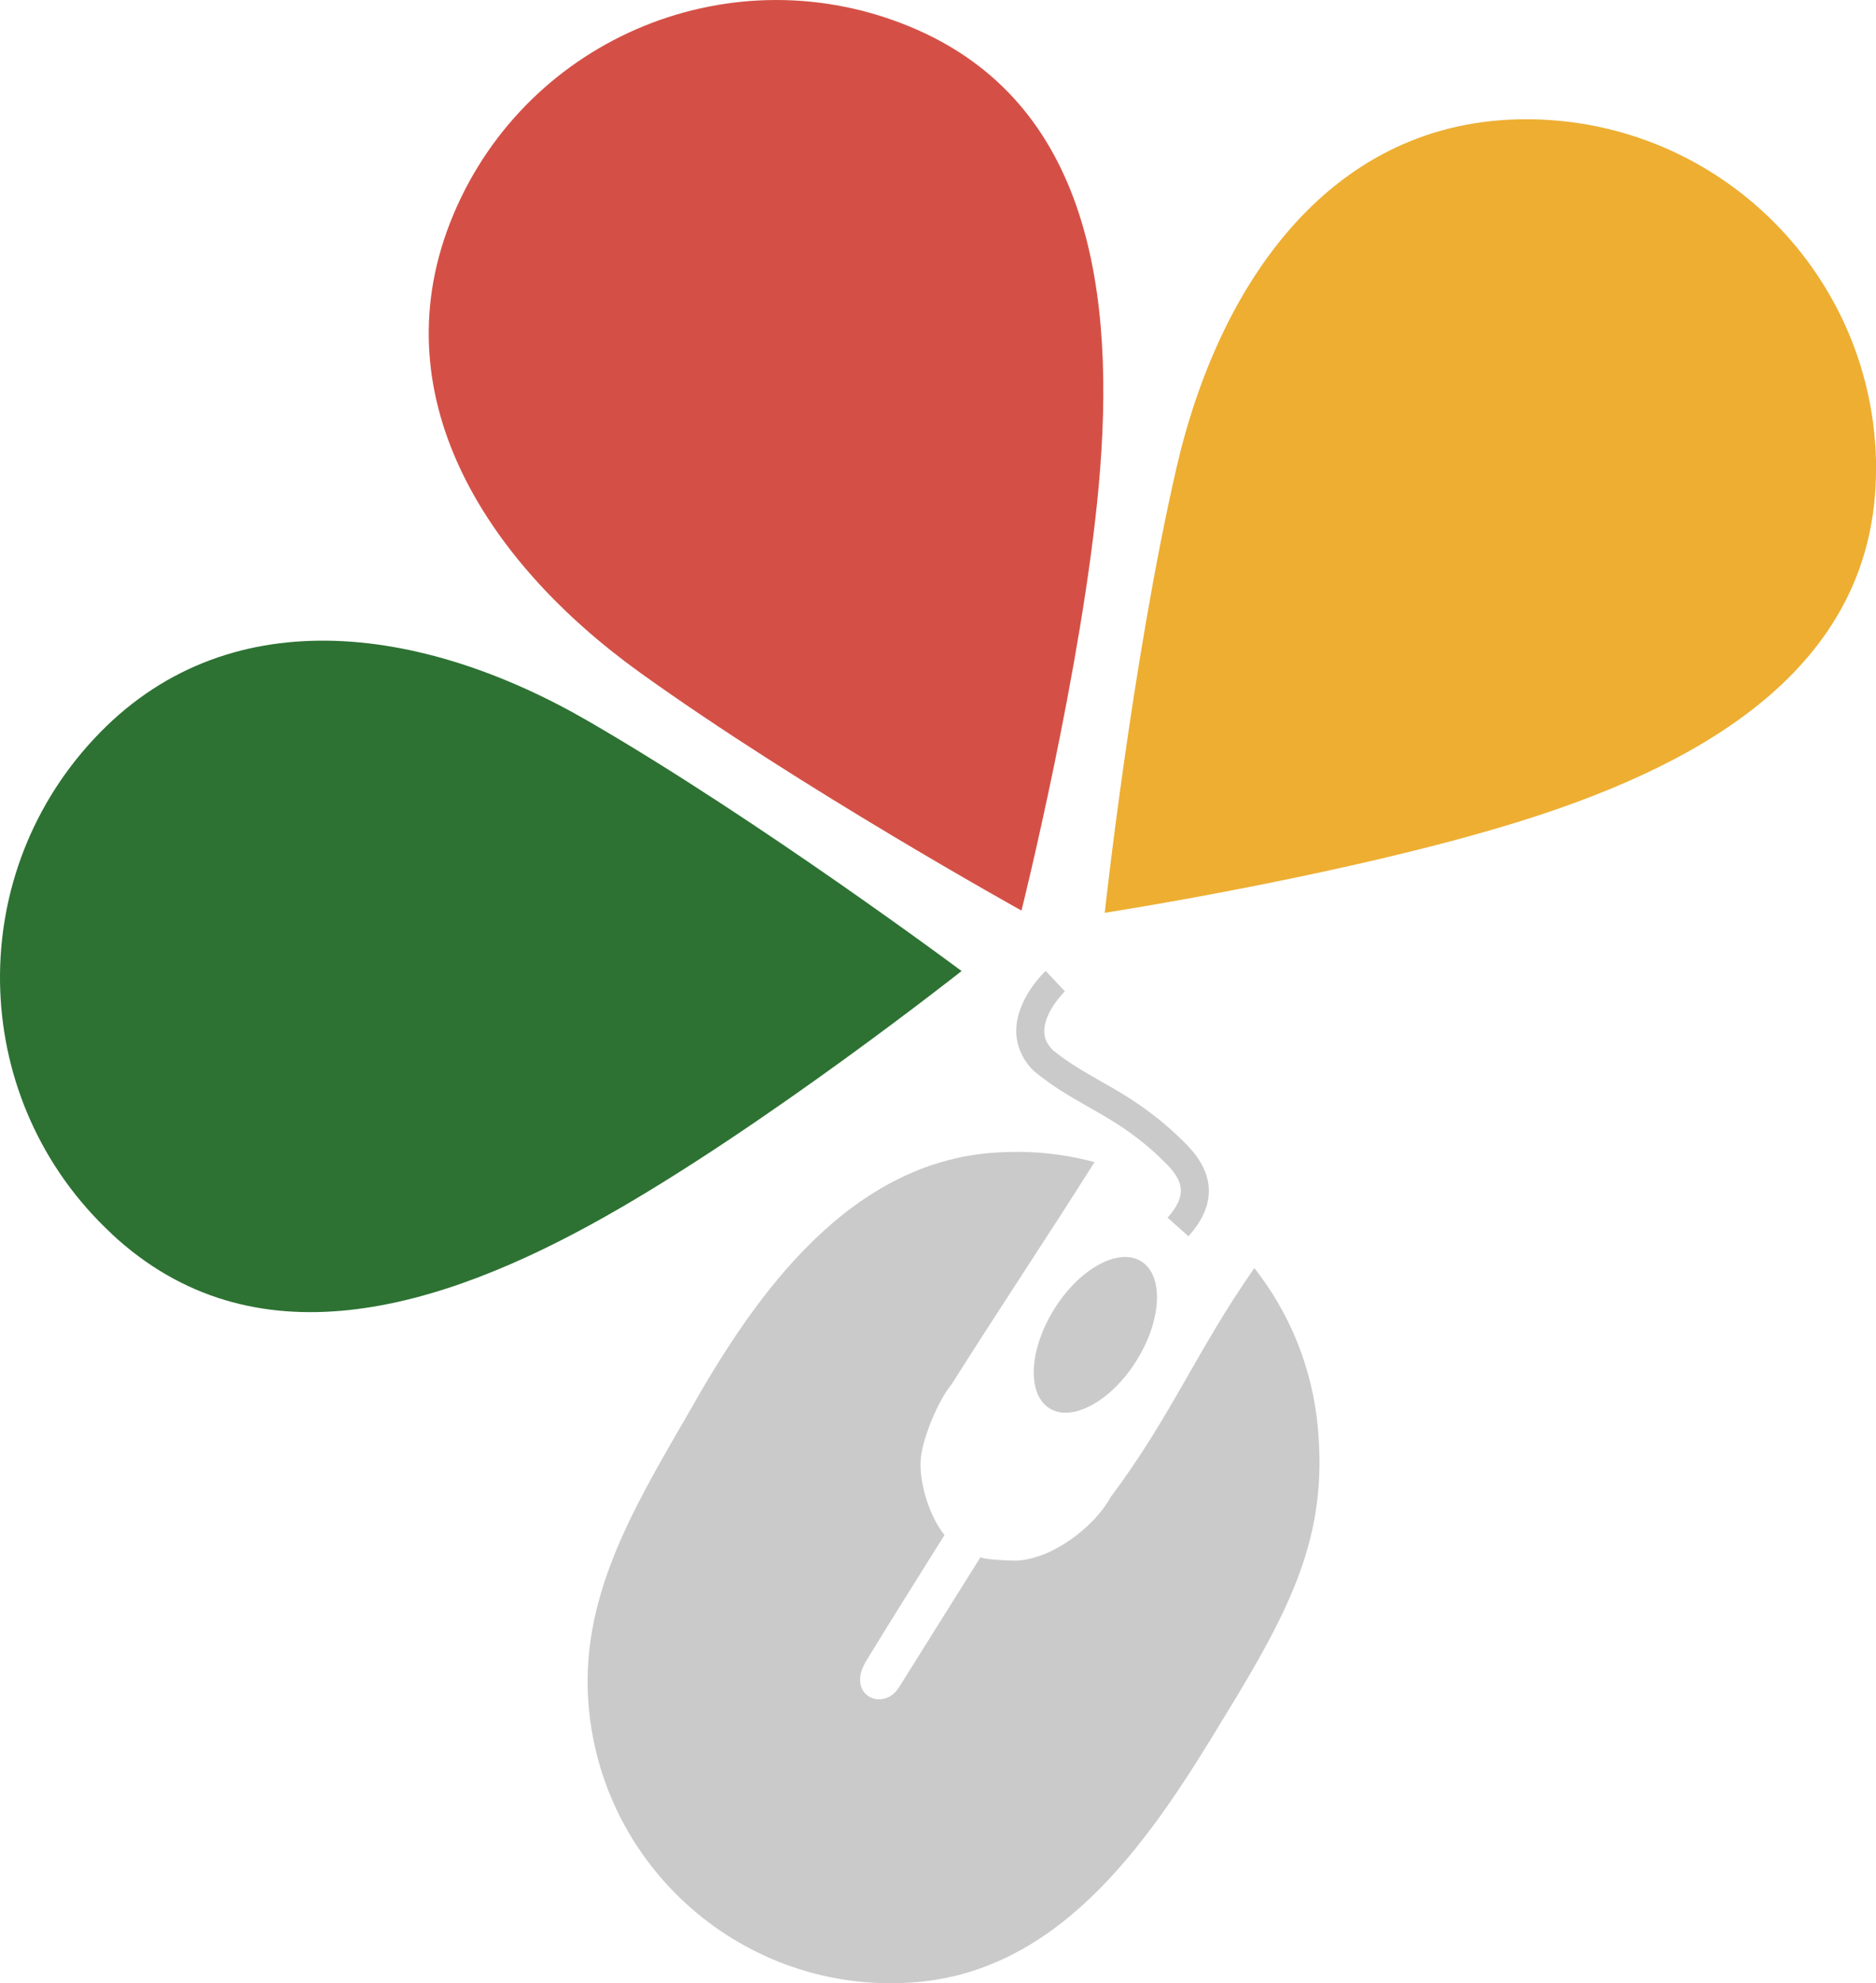 <?xml version="1.0" encoding="UTF-8"?><svg id="Capa_2" xmlns="http://www.w3.org/2000/svg" viewBox="0 0 134.05 141.68"><defs><style>.cls-1{fill:#edae32;}.cls-2{fill:#cbcaca;}.cls-3{fill:#d45046;}.cls-4{fill:#2d7233;}</style></defs><g id="svg826"><path id="path1391" class="cls-1" d="m134.05,33.53c0,13.81-11.84,20.83-25.01,25.01-12.43,3.94-30.1,6.67-30.1,6.67,0,0,1.94-17.88,5.1-31.68,3.08-13.47,11.2-25.01,25.01-25.01,13.81,0,25.01,11.2,25.01,25.01Z"/><path id="path1391-3" class="cls-3" d="m65.15,1.96c12.73,5.35,14.61,18.99,13.36,32.75-1.18,12.98-5.52,30.34-5.52,30.34,0,0-15.73-8.72-27.23-16.98-11.22-8.06-18.71-20.02-13.36-32.75C37.76,2.59,52.42-3.39,65.15,1.96h0Z"/><path id="path1391-5" class="cls-4" d="m7.98,88.15c10.11,9.41,23.32,5.52,35.34-1.28,11.35-6.41,25.39-17.5,25.39-17.5,0,0-14.41-10.75-26.67-17.85-11.95-6.92-25.94-8.84-35.34,1.28-9.41,10.11-8.84,25.94,1.28,35.34Z"/><g id="g1498"><path id="path1440" class="cls-2" d="m72.83,82.29c-.73,0-1.47.02-2.22.09-10.57.98-17.19,11.05-21.48,18.69-4.06,6.98-7.75,13.28-7.06,20.91,1.09,11.92,11.64,20.7,23.56,19.61,10.57-.98,16.84-10.63,21.84-18.91,4.93-8.02,7.39-13.05,6.7-20.68-.4-4.33-2.04-8.23-4.54-11.41-4.11,5.87-5.96,10.62-10.26,16.35-1.24,2.27-4.49,4.65-7.07,4.55-.57-.03-1.7-.06-2.25-.23l-5.83,9.31c-1.15,1.78-3.86.5-2.28-1.99,1.8-2.95,3.7-5.96,5.55-8.92-1.05-1.29-1.78-3.6-1.71-5.26.06-1.5,1.25-4.36,2.22-5.51,3.63-5.75,6.58-10.12,10.21-15.87-1.72-.46-3.53-.72-5.38-.73h0Z"/><path id="path1460" class="cls-2" d="m74.71,69.37s-.96.88-1.58,2.19c-.31.65-.56,1.44-.51,2.32.05.87.43,1.81,1.21,2.59l.03.03.04.03c3.21,2.65,5.91,3.04,9.47,6.64.77.78,1.01,1.37,1.01,1.9,0,.52-.26,1.14-.95,1.92l1.49,1.33c.89-.99,1.46-2.07,1.46-3.25,0-1.18-.6-2.29-1.59-3.3-3.83-3.88-6.74-4.45-9.56-6.75-.44-.46-.59-.84-.61-1.26-.02-.42.1-.89.32-1.34.43-.9,1.15-1.6,1.15-1.6l-1.37-1.46Z"/><path id="path1490" class="cls-2" d="m81.55,90.11c1.62,1.02,1.47,4.19-.34,7.09-1.81,2.9-4.6,4.42-6.22,3.41h0c-1.62-1.02-1.47-4.19.34-7.09,1.81-2.9,4.6-4.42,6.22-3.41h0Z"/></g></g></svg>
